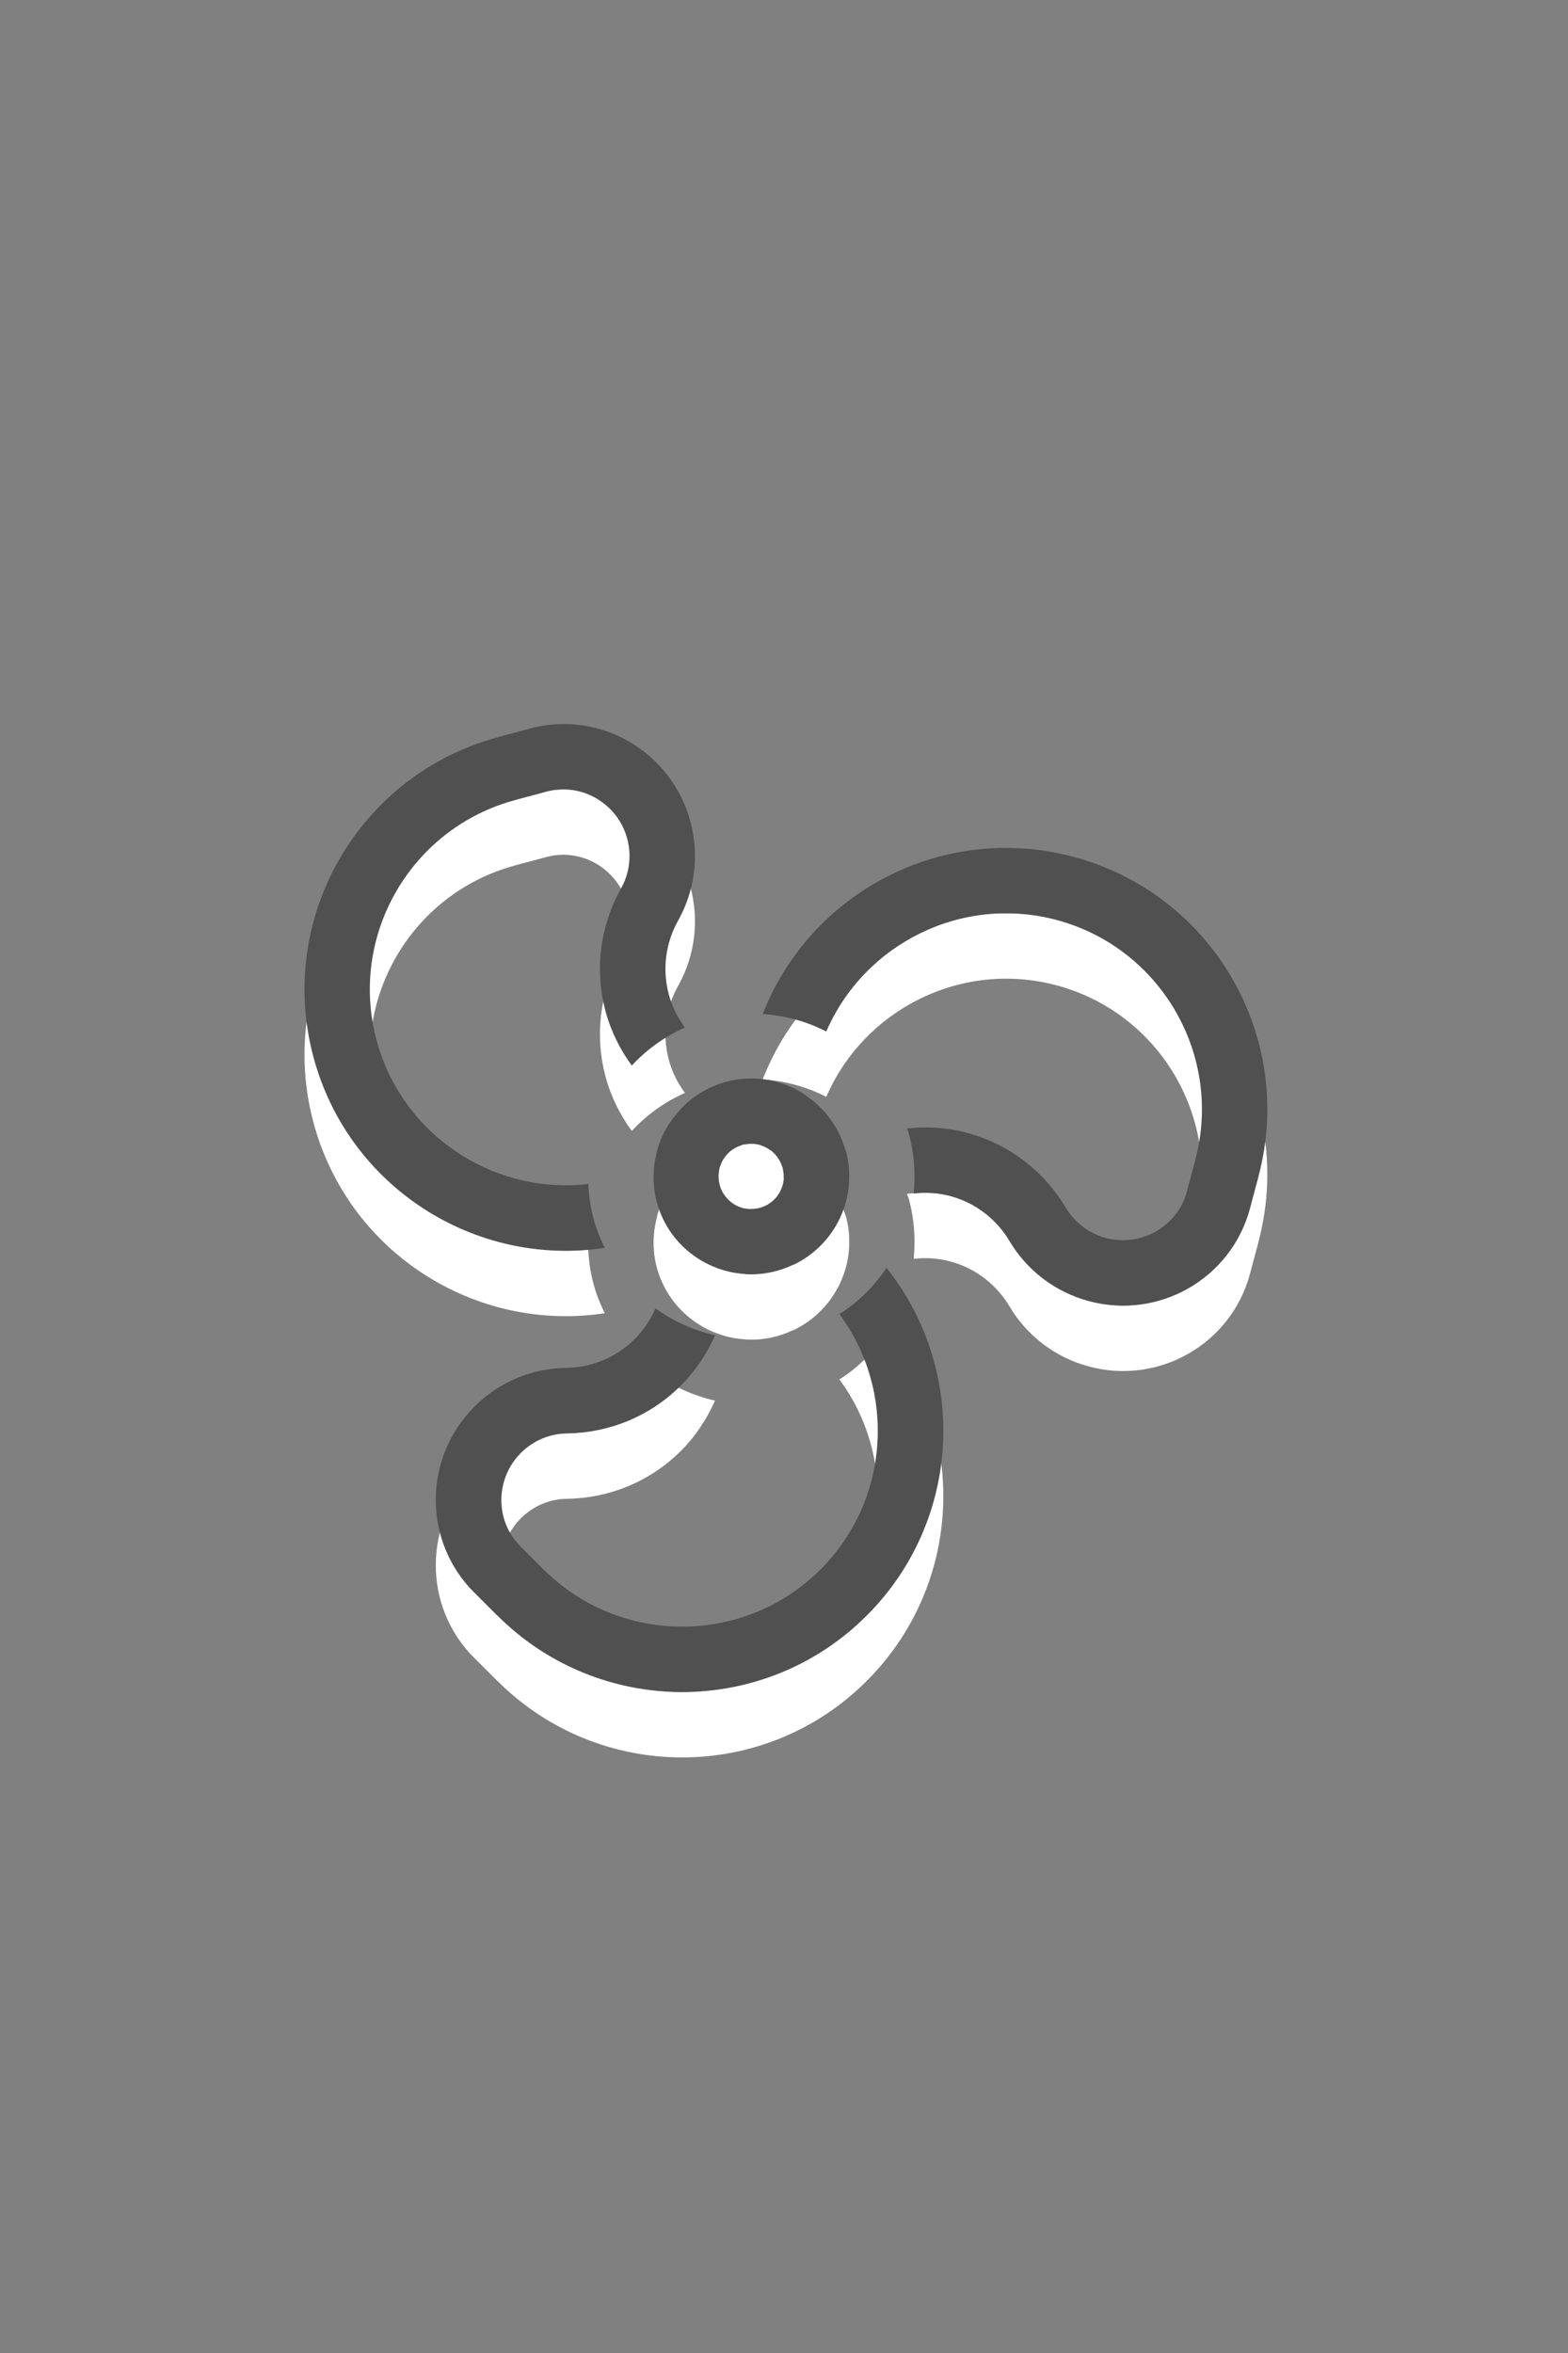 <?xml version="1.0" encoding="utf-8"?>
<!-- Generator: Adobe Illustrator 20.0.0, SVG Export Plug-In . SVG Version: 6.00 Build 0)  -->
<svg version="1.1" id="Ebene_1" xmlns="http://www.w3.org/2000/svg" xmlns:xlink="http://www.w3.org/1999/xlink" x="0px" y="0px"
	 viewBox="0 0 24 36" style="enable-background:new 0 0 24 36;" xml:space="preserve">
<rect x="0" y="0" width="24" height="36" fill="#808080" stroke="none"/>
<style type="text/css">
	.st0{fill:none;}
	.st1{fill:#FFFFFF;}
	.st2{fill:#505050;}
</style>
<rect transform="matrix(-1 -1.224647e-16 1.224647e-16 -1 24 36)" class="st0" width="24" height="36"/>
<g>
	<path class="st1" d="M11.501,17.5c-0.129,0-0.259,0.017-0.389,0.052c-0.283,0.076-0.522,0.23-0.707,0.43l0.002,0.002
		c-0.036,0.039-0.07,0.08-0.103,0.122c-0.012,0.017-0.024,0.034-0.036,0.051c-0.03,0.042-0.058,0.085-0.083,0.13
		c-0.035,0.064-0.066,0.131-0.091,0.2c-0.007,0.018-0.012,0.036-0.018,0.054c-0.018,0.055-0.029,0.113-0.041,0.17
		c-0.008,0.045-0.018,0.09-0.022,0.135c-0.018,0.177-0.01,0.36,0.039,0.542c0.15,0.562,0.601,0.959,1.132,1.074
		c0.07,0.015,0.139,0.024,0.208,0.029c0.014,0.001,0.028,0.003,0.042,0.004c0.249,0.011,0.491-0.041,0.709-0.146l0.002,0.002
		c0.641-0.305,0.993-1.03,0.803-1.74c-0.005-0.018-0.013-0.033-0.018-0.051l-0.001,0c-0.099-0.32-0.303-0.599-0.584-0.791
		l0.001-0.003C12.101,17.598,11.808,17.5,11.501,17.5z M11.996,19.043c-0.002,0.022-0.006,0.044-0.011,0.065
		c-0.002,0.007-0.002,0.015-0.004,0.022c-0.001,0.004-0.003,0.008-0.005,0.012c-0.006,0.019-0.013,0.037-0.021,0.054
		c-0.006,0.014-0.011,0.027-0.018,0.04c-0.007,0.014-0.016,0.026-0.024,0.039c-0.01,0.015-0.019,0.029-0.031,0.043
		c-0.008,0.01-0.018,0.019-0.027,0.028c-0.014,0.014-0.027,0.028-0.042,0.04c-0.009,0.007-0.019,0.014-0.028,0.02
		c-0.017,0.012-0.035,0.024-0.054,0.034c-0.008,0.004-0.017,0.007-0.025,0.011c-0.023,0.011-0.046,0.02-0.071,0.027
		c-0.002,0.001-0.004,0.002-0.007,0.002c-0.003,0.001-0.006,0-0.008,0.001c-0.038,0.01-0.077,0.015-0.117,0.015
		c-0.001,0-0.003,0.001-0.004,0.001c-0.001,0-0.001,0-0.001,0c-0.043,0-0.086-0.003-0.13-0.015c-0.12-0.032-0.217-0.107-0.282-0.202
		c0-0.001-0.001-0.001-0.002-0.002c-0.031-0.045-0.054-0.095-0.068-0.149c0-0.001-0.001-0.002-0.001-0.003
		c-0.001-0.002,0-0.005-0.001-0.007c-0.007-0.028-0.012-0.056-0.014-0.084c-0.001-0.007-0.001-0.014-0.001-0.021
		c-0.001-0.024,0-0.048,0.003-0.073c0.001-0.011,0.003-0.021,0.005-0.032c0.002-0.013,0.003-0.026,0.006-0.039
		c0.002-0.008,0.006-0.015,0.008-0.022c0.004-0.013,0.009-0.024,0.014-0.037c0.007-0.018,0.015-0.035,0.024-0.052
		c0.007-0.013,0.015-0.025,0.024-0.038c0.009-0.014,0.018-0.027,0.028-0.04c0.012-0.015,0.026-0.028,0.039-0.041
		c0.008-0.008,0.016-0.017,0.026-0.024c0.018-0.015,0.036-0.028,0.056-0.04c0.007-0.004,0.014-0.009,0.021-0.013
		c0.021-0.012,0.043-0.021,0.066-0.03c0.008-0.003,0.015-0.006,0.023-0.009c0.009-0.003,0.017-0.007,0.026-0.01
		c0.011-0.003,0.022-0.002,0.033-0.004c0.019-0.004,0.038-0.006,0.058-0.008c0.013-0.001,0.026-0.005,0.039-0.005
		c0.006,0,0.011,0.003,0.017,0.003c0.037,0.001,0.074,0.006,0.111,0.016c0.004,0.001,0.008,0.003,0.013,0.005
		c0.016,0.005,0.03,0.011,0.045,0.017c0.033,0.013,0.063,0.029,0.091,0.048c0.011,0.008,0.023,0.014,0.034,0.023
		c0.032,0.025,0.059,0.055,0.083,0.087c0.01,0.013,0.019,0.025,0.027,0.038c0.023,0.037,0.041,0.076,0.054,0.118
		c0.002,0.006,0.006,0.01,0.007,0.016c0.004,0.015,0.005,0.03,0.007,0.045c0.002,0.01,0.004,0.019,0.005,0.029
		c0.003,0.023,0.003,0.045,0.003,0.068C11.997,19.022,11.997,19.033,11.996,19.043z"/>
	<path class="st1" d="M9.256,20.092c-0.069-0.142-0.129-0.289-0.171-0.446c-0.048-0.177-0.073-0.355-0.081-0.531
		c-1.452,0.167-2.851-0.748-3.241-2.202c-0.428-1.597,0.524-3.244,2.122-3.672l0-0.001l0.483-0.129
		c0.534-0.143,1.088,0.184,1.232,0.72c0.072,0.268,0.031,0.542-0.097,0.766c-0.307,0.551-0.41,1.218-0.234,1.877
		c0.083,0.309,0.224,0.585,0.401,0.829c0.225-0.243,0.499-0.442,0.814-0.582c-0.11-0.148-0.196-0.317-0.247-0.506
		c-0.107-0.4-0.043-0.807,0.148-1.141c0.244-0.441,0.324-0.975,0.183-1.502c-0.288-1.074-1.387-1.713-2.458-1.426l0,0.001l0,0
		l-0.483,0.129l0,0.001c-2.133,0.572-3.401,2.763-2.829,4.897C5.331,19.16,7.269,20.393,9.256,20.092z"/>
	<path class="st1" d="M12.848,21.105c0.869,1.174,0.775,2.842-0.288,3.906c-1.169,1.169-3.072,1.168-4.241-0.001l-0.001,0.001
		l-0.354-0.354c-0.391-0.391-0.385-1.034,0.008-1.427c0.196-0.196,0.454-0.298,0.711-0.299c0.631-0.01,1.26-0.253,1.742-0.736
		c0.227-0.227,0.396-0.489,0.519-0.766c-0.332-0.076-0.641-0.215-0.912-0.412c-0.073,0.17-0.177,0.33-0.316,0.469
		c-0.293,0.293-0.677,0.44-1.062,0.442c-0.504,0.009-1.007,0.207-1.392,0.593c-0.786,0.786-0.79,2.058-0.006,2.842h0.001l0,0
		l0.354,0.354l0.001-0.001c1.561,1.561,4.093,1.564,5.655,0.001c1.455-1.455,1.554-3.748,0.302-5.319
		C13.377,20.685,13.132,20.924,12.848,21.105z"/>
	<path class="st1" d="M16.434,14.11c-1.99-0.533-4.028,0.531-4.76,2.404c0.346,0.024,0.676,0.114,0.973,0.268
		c0.581-1.342,2.074-2.096,3.528-1.706c1.597,0.428,2.548,2.076,2.119,3.674l0.001,0l-0.13,0.483
		c-0.143,0.534-0.703,0.85-1.239,0.707c-0.268-0.072-0.485-0.244-0.615-0.467c-0.324-0.541-0.849-0.964-1.509-1.141
		c-0.31-0.083-0.62-0.099-0.92-0.067c0.009,0.03,0.023,0.057,0.031,0.087c0.081,0.301,0.102,0.608,0.071,0.908
		c0.182-0.021,0.371-0.011,0.559,0.039c0.4,0.107,0.72,0.366,0.914,0.698c0.26,0.432,0.682,0.768,1.21,0.91
		c1.074,0.288,2.177-0.345,2.465-1.416l0-0.001l0,0l0.129-0.483l-0.001,0C19.832,16.876,18.568,14.682,16.434,14.11z"/>
</g>
<g>
	<path class="st2" d="M11.501,16.5c-0.129,0-0.259,0.017-0.389,0.052c-0.283,0.076-0.522,0.23-0.707,0.43l0.002,0.002
		c-0.036,0.039-0.07,0.08-0.103,0.122c-0.012,0.017-0.024,0.034-0.036,0.051c-0.03,0.042-0.058,0.085-0.083,0.13
		c-0.035,0.064-0.066,0.131-0.091,0.2c-0.007,0.018-0.012,0.036-0.018,0.054c-0.018,0.055-0.029,0.113-0.041,0.17
		c-0.008,0.045-0.018,0.09-0.022,0.135c-0.018,0.177-0.01,0.36,0.039,0.542c0.15,0.562,0.601,0.959,1.132,1.074
		c0.07,0.015,0.139,0.024,0.208,0.029c0.014,0.001,0.028,0.003,0.042,0.004c0.249,0.011,0.491-0.041,0.709-0.146l0.002,0.002
		c0.641-0.305,0.993-1.03,0.803-1.74c-0.005-0.018-0.013-0.033-0.018-0.051l-0.001,0c-0.099-0.32-0.303-0.599-0.584-0.791
		l0.001-0.003C12.101,16.598,11.808,16.5,11.501,16.5z M11.996,18.043c-0.002,0.022-0.006,0.044-0.011,0.065
		c-0.002,0.007-0.002,0.015-0.004,0.022c-0.001,0.004-0.003,0.008-0.005,0.012c-0.006,0.019-0.013,0.037-0.021,0.054
		c-0.006,0.014-0.011,0.027-0.018,0.04c-0.007,0.014-0.016,0.026-0.024,0.039c-0.01,0.015-0.019,0.029-0.031,0.043
		c-0.008,0.01-0.018,0.019-0.027,0.028c-0.014,0.014-0.027,0.028-0.042,0.04c-0.009,0.007-0.019,0.014-0.028,0.02
		c-0.017,0.012-0.035,0.024-0.054,0.034c-0.008,0.004-0.017,0.007-0.025,0.011c-0.023,0.011-0.046,0.02-0.071,0.027
		c-0.002,0.001-0.004,0.002-0.007,0.002c-0.003,0.001-0.006,0-0.008,0.001c-0.038,0.01-0.077,0.015-0.117,0.015
		c-0.001,0-0.003,0.001-0.004,0.001c-0.001,0-0.001,0-0.001,0c-0.043,0-0.086-0.003-0.13-0.015c-0.12-0.032-0.217-0.107-0.282-0.202
		c0-0.001-0.001-0.001-0.002-0.002c-0.031-0.045-0.054-0.095-0.068-0.149c0-0.001-0.001-0.002-0.001-0.003
		c-0.001-0.002,0-0.005-0.001-0.007c-0.007-0.028-0.012-0.056-0.014-0.084c-0.001-0.007-0.001-0.014-0.001-0.021
		c-0.001-0.024,0-0.048,0.003-0.073c0.001-0.011,0.003-0.021,0.005-0.032c0.002-0.013,0.003-0.026,0.006-0.039
		c0.002-0.008,0.006-0.015,0.008-0.022c0.004-0.013,0.009-0.024,0.014-0.037c0.007-0.018,0.015-0.035,0.024-0.052
		c0.007-0.013,0.015-0.025,0.024-0.038c0.009-0.014,0.018-0.027,0.028-0.04c0.012-0.015,0.026-0.028,0.039-0.041
		c0.008-0.008,0.016-0.017,0.026-0.024c0.018-0.015,0.036-0.028,0.056-0.04c0.007-0.004,0.014-0.009,0.021-0.013
		c0.021-0.012,0.043-0.021,0.066-0.03c0.008-0.003,0.015-0.006,0.023-0.009c0.009-0.003,0.017-0.007,0.026-0.01
		c0.011-0.003,0.022-0.002,0.033-0.004c0.019-0.004,0.038-0.006,0.058-0.008c0.013-0.001,0.026-0.005,0.039-0.005
		c0.006,0,0.011,0.003,0.017,0.003c0.037,0.001,0.074,0.006,0.111,0.016c0.004,0.001,0.008,0.003,0.013,0.005
		c0.016,0.005,0.03,0.011,0.045,0.017c0.033,0.013,0.063,0.029,0.091,0.048c0.011,0.008,0.023,0.014,0.034,0.023
		c0.032,0.025,0.059,0.055,0.083,0.087c0.01,0.013,0.019,0.025,0.027,0.038c0.023,0.037,0.041,0.076,0.054,0.118
		c0.002,0.006,0.006,0.01,0.007,0.016c0.004,0.015,0.005,0.03,0.007,0.045c0.002,0.01,0.004,0.019,0.005,0.029
		c0.003,0.023,0.003,0.045,0.003,0.068C11.997,18.022,11.997,18.033,11.996,18.043z"/>
	<path class="st2" d="M9.256,19.092c-0.069-0.142-0.129-0.289-0.171-0.446c-0.048-0.177-0.073-0.355-0.081-0.531
		c-1.452,0.167-2.851-0.748-3.241-2.202c-0.428-1.597,0.524-3.244,2.122-3.672l0-0.001l0.483-0.129
		c0.534-0.143,1.088,0.184,1.232,0.72c0.072,0.268,0.031,0.542-0.097,0.766c-0.307,0.551-0.41,1.218-0.234,1.877
		c0.083,0.309,0.224,0.585,0.401,0.829c0.225-0.243,0.499-0.442,0.814-0.582c-0.11-0.148-0.196-0.317-0.247-0.506
		c-0.107-0.4-0.043-0.807,0.148-1.141c0.244-0.441,0.324-0.975,0.183-1.502c-0.288-1.074-1.387-1.713-2.458-1.426l0,0.001l0,0
		l-0.483,0.129l0,0.001c-2.133,0.572-3.401,2.763-2.829,4.897C5.331,18.16,7.269,19.393,9.256,19.092z"/>
	<path class="st2" d="M12.848,20.105c0.869,1.174,0.775,2.842-0.288,3.906c-1.169,1.169-3.072,1.168-4.241-0.001l-0.001,0.001
		l-0.354-0.354c-0.391-0.391-0.385-1.034,0.008-1.427c0.196-0.196,0.454-0.298,0.711-0.299c0.631-0.01,1.26-0.253,1.742-0.736
		c0.227-0.227,0.396-0.489,0.519-0.766c-0.332-0.076-0.641-0.215-0.912-0.412c-0.073,0.17-0.177,0.33-0.316,0.469
		c-0.293,0.293-0.677,0.44-1.062,0.442c-0.504,0.009-1.007,0.207-1.392,0.593c-0.786,0.786-0.79,2.058-0.006,2.842h0.001l0,0
		l0.354,0.354l0.001-0.001c1.561,1.561,4.093,1.564,5.655,0.001c1.455-1.455,1.554-3.748,0.302-5.319
		C13.377,19.685,13.132,19.924,12.848,20.105z"/>
	<path class="st2" d="M16.434,13.11c-1.99-0.533-4.028,0.531-4.76,2.404c0.346,0.024,0.676,0.114,0.973,0.268
		c0.581-1.342,2.074-2.096,3.528-1.706c1.597,0.428,2.548,2.076,2.119,3.674l0.001,0l-0.13,0.483
		c-0.143,0.534-0.703,0.85-1.239,0.707c-0.268-0.072-0.485-0.244-0.615-0.467c-0.324-0.541-0.849-0.964-1.509-1.141
		c-0.31-0.083-0.62-0.099-0.92-0.067c0.009,0.03,0.023,0.057,0.031,0.087c0.081,0.301,0.102,0.608,0.071,0.908
		c0.182-0.021,0.371-0.011,0.559,0.039c0.4,0.107,0.72,0.366,0.914,0.698c0.26,0.432,0.682,0.768,1.21,0.91
		c1.074,0.288,2.177-0.345,2.465-1.416l0-0.001l0,0l0.129-0.483l-0.001,0C19.832,15.876,18.568,13.682,16.434,13.11z"/>
</g>
</svg>
